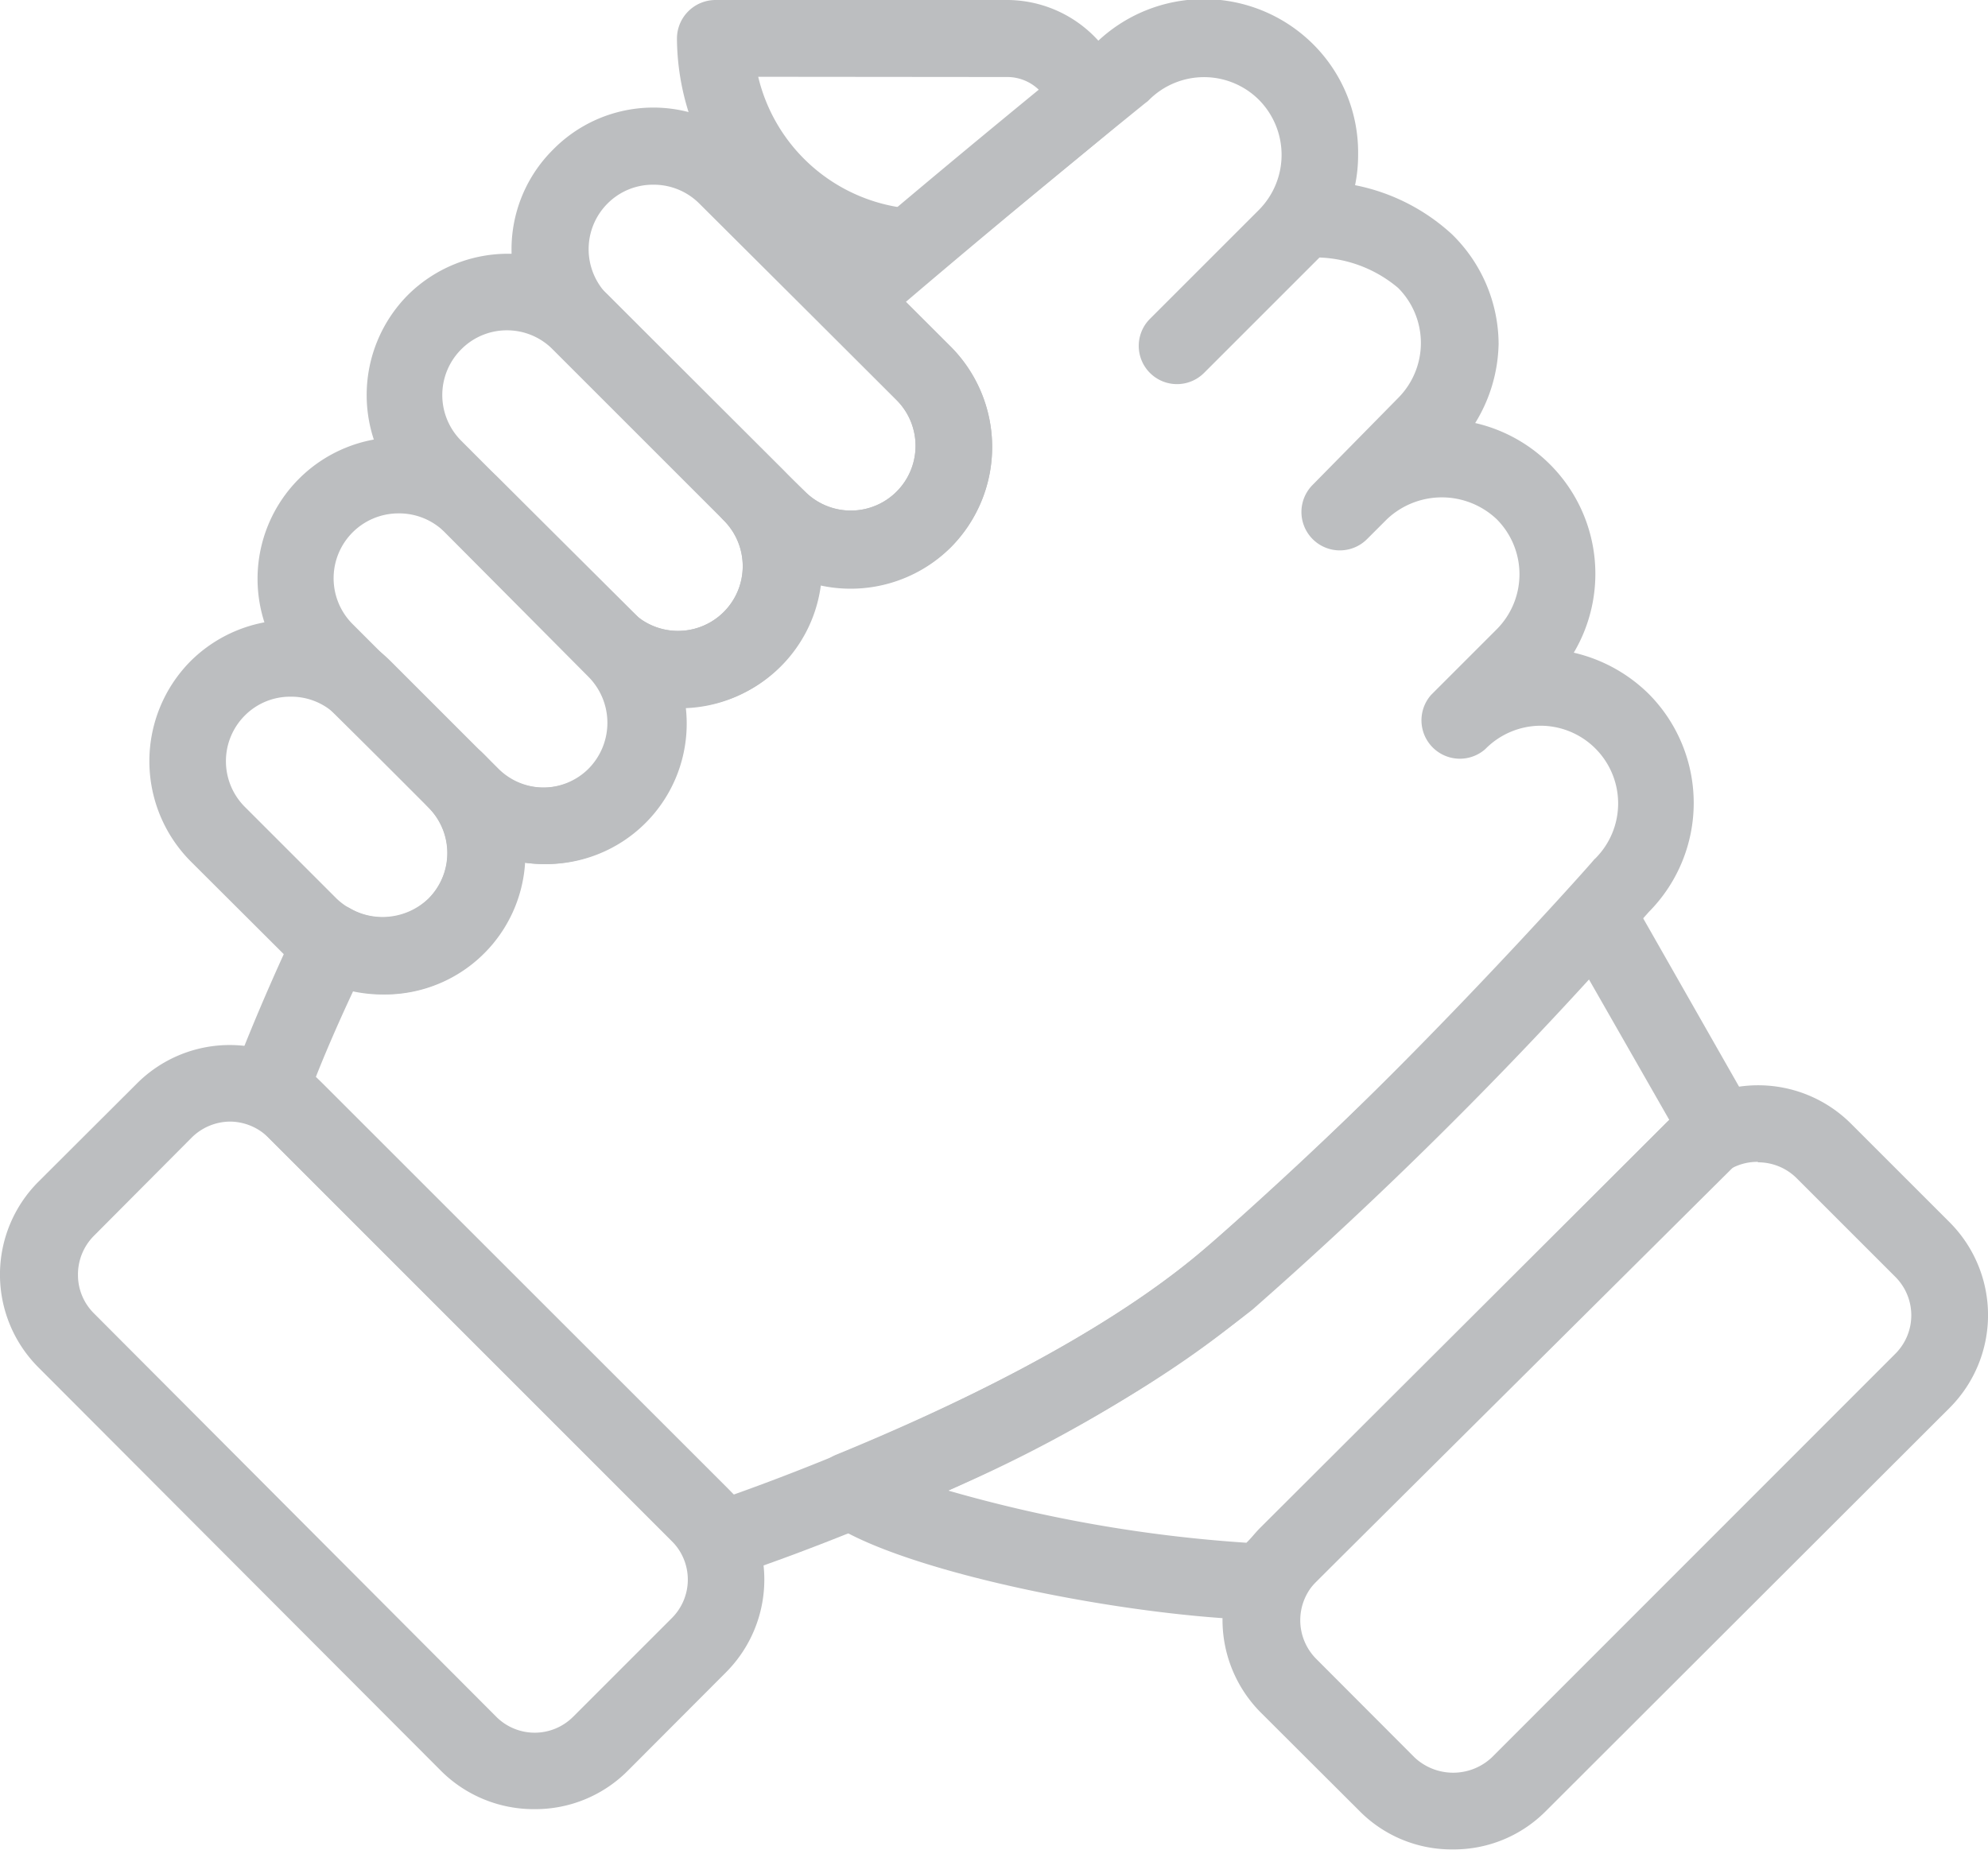 <svg xmlns="http://www.w3.org/2000/svg" viewBox="0 0 84.9 79.02"><defs><style>.cls-1{fill:#bcbec0;}</style></defs><g id="Layer_2" data-name="Layer 2"><g id="Layer_1-2" data-name="Layer 1"><path class="cls-1" d="M62.06,79a5.53,5.53,0,0,1-4-1.64l-4.21-4.2a5.61,5.61,0,0,1,0-7.93L71.12,48a5.61,5.61,0,0,1,7.93,0l4.21,4.21a5.61,5.61,0,0,1,0,7.93L66,77.38A5.53,5.53,0,0,1,62.06,79Zm13-29.37a2.31,2.31,0,0,0-1.65.68L56.21,67.56a2.34,2.34,0,0,0,0,3.3l4.2,4.21a2.41,2.41,0,0,0,3.3,0h0L80.94,57.83a2.32,2.32,0,0,0,0-3.29l-4.21-4.21A2.33,2.33,0,0,0,75.09,49.65Z"/><path class="cls-1" d="M54.11,69.21h0C48.21,69.1,38.43,67.14,35.39,65a1.64,1.64,0,0,1,.32-2.86c4.73-1.94,11.28-5,15.67-8.73A191,191,0,0,0,67,38a1.64,1.64,0,0,1,1.39-.52,1.68,1.68,0,0,1,1.25.81l5.16,9.06a1.65,1.65,0,0,1-.27,2L55.65,68.12a.36.36,0,0,1,0,.09A1.62,1.62,0,0,1,54.11,69.21ZM40.49,63.67A60.27,60.27,0,0,0,53.23,65.9L71.29,47.84l-3.43-6a182.13,182.13,0,0,1-14.37,14.1A58.41,58.41,0,0,1,40.49,63.67Z"/><path class="cls-1" d="M22.84,77.28a5.61,5.61,0,0,1-4-1.63L1.64,58.41a5.61,5.61,0,0,1,0-7.93l4.21-4.2a5.6,5.6,0,0,1,7.92,0L31,63.51a5.61,5.61,0,0,1,0,7.93L26.8,75.65A5.57,5.57,0,0,1,22.84,77.28Zm-13-29.37a2.35,2.35,0,0,0-1.65.68L4,52.8a2.34,2.34,0,0,0-.67,1.65A2.31,2.31,0,0,0,4,56.09L21.19,73.33a2.32,2.32,0,0,0,3.29,0l4.21-4.21a2.32,2.32,0,0,0,0-3.29L11.46,48.59A2.35,2.35,0,0,0,9.81,47.91Z"/><path class="cls-1" d="M16.34,42.48a6,6,0,0,1-4.27-1.77L8.14,36.79a6.07,6.07,0,0,1,0-8.55h0a6.06,6.06,0,0,1,8.54,0l3.93,3.93a6,6,0,0,1-4.27,10.31ZM12.41,29.76a2.73,2.73,0,0,0-1.95.8h0a2.76,2.76,0,0,0,0,3.91l3.92,3.92a2.84,2.84,0,0,0,3.91,0,2.75,2.75,0,0,0,0-3.9l-3.92-3.93A2.73,2.73,0,0,0,12.41,29.76ZM9.3,29.4h0Z"/><path class="cls-1" d="M23.22,36.91A6.06,6.06,0,0,1,19,35.15L12.77,29a6,6,0,0,1,8.55-8.55L27.5,26.6a6,6,0,0,1-4.28,10.31ZM17,21.93a2.77,2.77,0,0,0-1.95,4.72l6.18,6.18a2.76,2.76,0,0,0,3.91,0,2.79,2.79,0,0,0,0-3.91L19,22.74A2.76,2.76,0,0,0,17,21.93Z"/><path class="cls-1" d="M29,30.22a6,6,0,0,1-4.27-1.77l-7.31-7.3a6.07,6.07,0,0,1,0-8.55h0a6.07,6.07,0,0,1,8.55,0l7.31,7.31A6,6,0,0,1,29,30.22Zm-7.3-16.11a2.74,2.74,0,0,0-2,.81h0a2.76,2.76,0,0,0,0,3.91L27,26.14a2.76,2.76,0,0,0,3.91-3.91l-7.31-7.31A2.74,2.74,0,0,0,21.68,14.11Zm-3.12-.35h0Z"/><path class="cls-1" d="M36.34,25.12a6,6,0,0,1-4.27-1.76l-8.44-8.44a6,6,0,0,1,0-8.54h0a6,6,0,0,1,8.54,0l8.44,8.43a6.07,6.07,0,0,1,0,8.55A6.06,6.06,0,0,1,36.34,25.12ZM27.9,7.89a2.73,2.73,0,0,0-1.95.8h0a2.76,2.76,0,0,0,0,3.91L34.38,21a2.76,2.76,0,1,0,3.91-3.91L29.86,8.69A2.75,2.75,0,0,0,27.9,7.89Zm-3.11-.35h0Z"/><path class="cls-1" d="M30.9,67.36a1.64,1.64,0,0,1-1.15-.48L10.41,47.54A1.65,1.65,0,0,1,10,45.79c.05-.11,1-2.68,2.67-6.22A1.64,1.64,0,0,1,15,38.83a2.75,2.75,0,0,0,3.3-.44,2.75,2.75,0,0,0,0-3.9,1.64,1.64,0,1,1,2.32-2.32l.66.66a2.76,2.76,0,0,0,3.91,0,2.79,2.79,0,0,0,0-3.91l-.47-.47a1.61,1.61,0,0,1-.48-1.15A1.64,1.64,0,0,1,27,26.14a2.76,2.76,0,0,0,3.91-3.91,1.64,1.64,0,0,1,2.32-2.32L34.38,21a2.76,2.76,0,1,0,3.91-3.91l-3.18-3.19a1.59,1.59,0,0,1-.48-1.22,1.61,1.61,0,0,1,.57-1.18c5.65-4.85,11-9.16,11.62-9.68a6.61,6.61,0,0,1,9.26.07A6.52,6.52,0,0,1,58,6.6a6.4,6.4,0,0,1-.13,1.31A8.56,8.56,0,0,1,62,10,6.58,6.58,0,0,1,64,14.68,6.67,6.67,0,0,1,63,18.07a6.61,6.61,0,0,1,4.21,9.81,6.7,6.7,0,0,1,3.21,1.77,6.61,6.61,0,0,1,0,9.3,202,202,0,0,1-17,17C45.67,62.55,32,67.09,31.42,67.28A1.82,1.82,0,0,1,30.9,67.36ZM13.49,46,31.34,63.84c3.21-1.14,13.83-5.17,20-10.41C58.87,47.1,68,36.84,68.06,36.74a.46.46,0,0,1,.07-.07A3.32,3.32,0,0,0,65.78,31h0a3.33,3.33,0,0,0-2.35,1,1.64,1.64,0,0,1-2.31-2.32l2.8-2.8a3.33,3.33,0,0,0,0-4.7,3.41,3.41,0,0,0-4.69,0l-.85.85a1.64,1.64,0,0,1-2.32-2.32L59.71,17a3.33,3.33,0,0,0,0-4.7A5.51,5.51,0,0,0,56.35,11l-4.93,4.93a1.63,1.63,0,1,1-2.31-2.31h0l4.66-4.66a3.34,3.34,0,0,0,0-4.69,3.32,3.32,0,0,0-4.7,0,.69.69,0,0,1-.13.11s-4.84,3.9-10.26,8.52l1.93,1.93a6.07,6.07,0,0,1,0,8.55A6.07,6.07,0,0,1,35,25a6,6,0,0,1-5.74,5.25q0,.32,0,.66a6,6,0,0,1-6,6,6.11,6.11,0,0,1-.86-.06,6,6,0,0,1-7.31,5.47C14.36,43.88,13.82,45.16,13.49,46Z"/><path class="cls-1" d="M38.88,12.2h-.13A10.66,10.66,0,0,1,28.91,1.64,1.65,1.65,0,0,1,30.55,0h12.5a5.27,5.27,0,0,1,5,3.78,1.62,1.62,0,0,1-.53,1.73C45.76,7,43,9.21,39.93,11.81A1.57,1.57,0,0,1,38.88,12.2Zm-6.5-8.92a7.37,7.37,0,0,0,6,5.57c2.32-1.95,4.43-3.7,6-5a1.94,1.94,0,0,0-1.35-.56Z"/></g></g></svg>